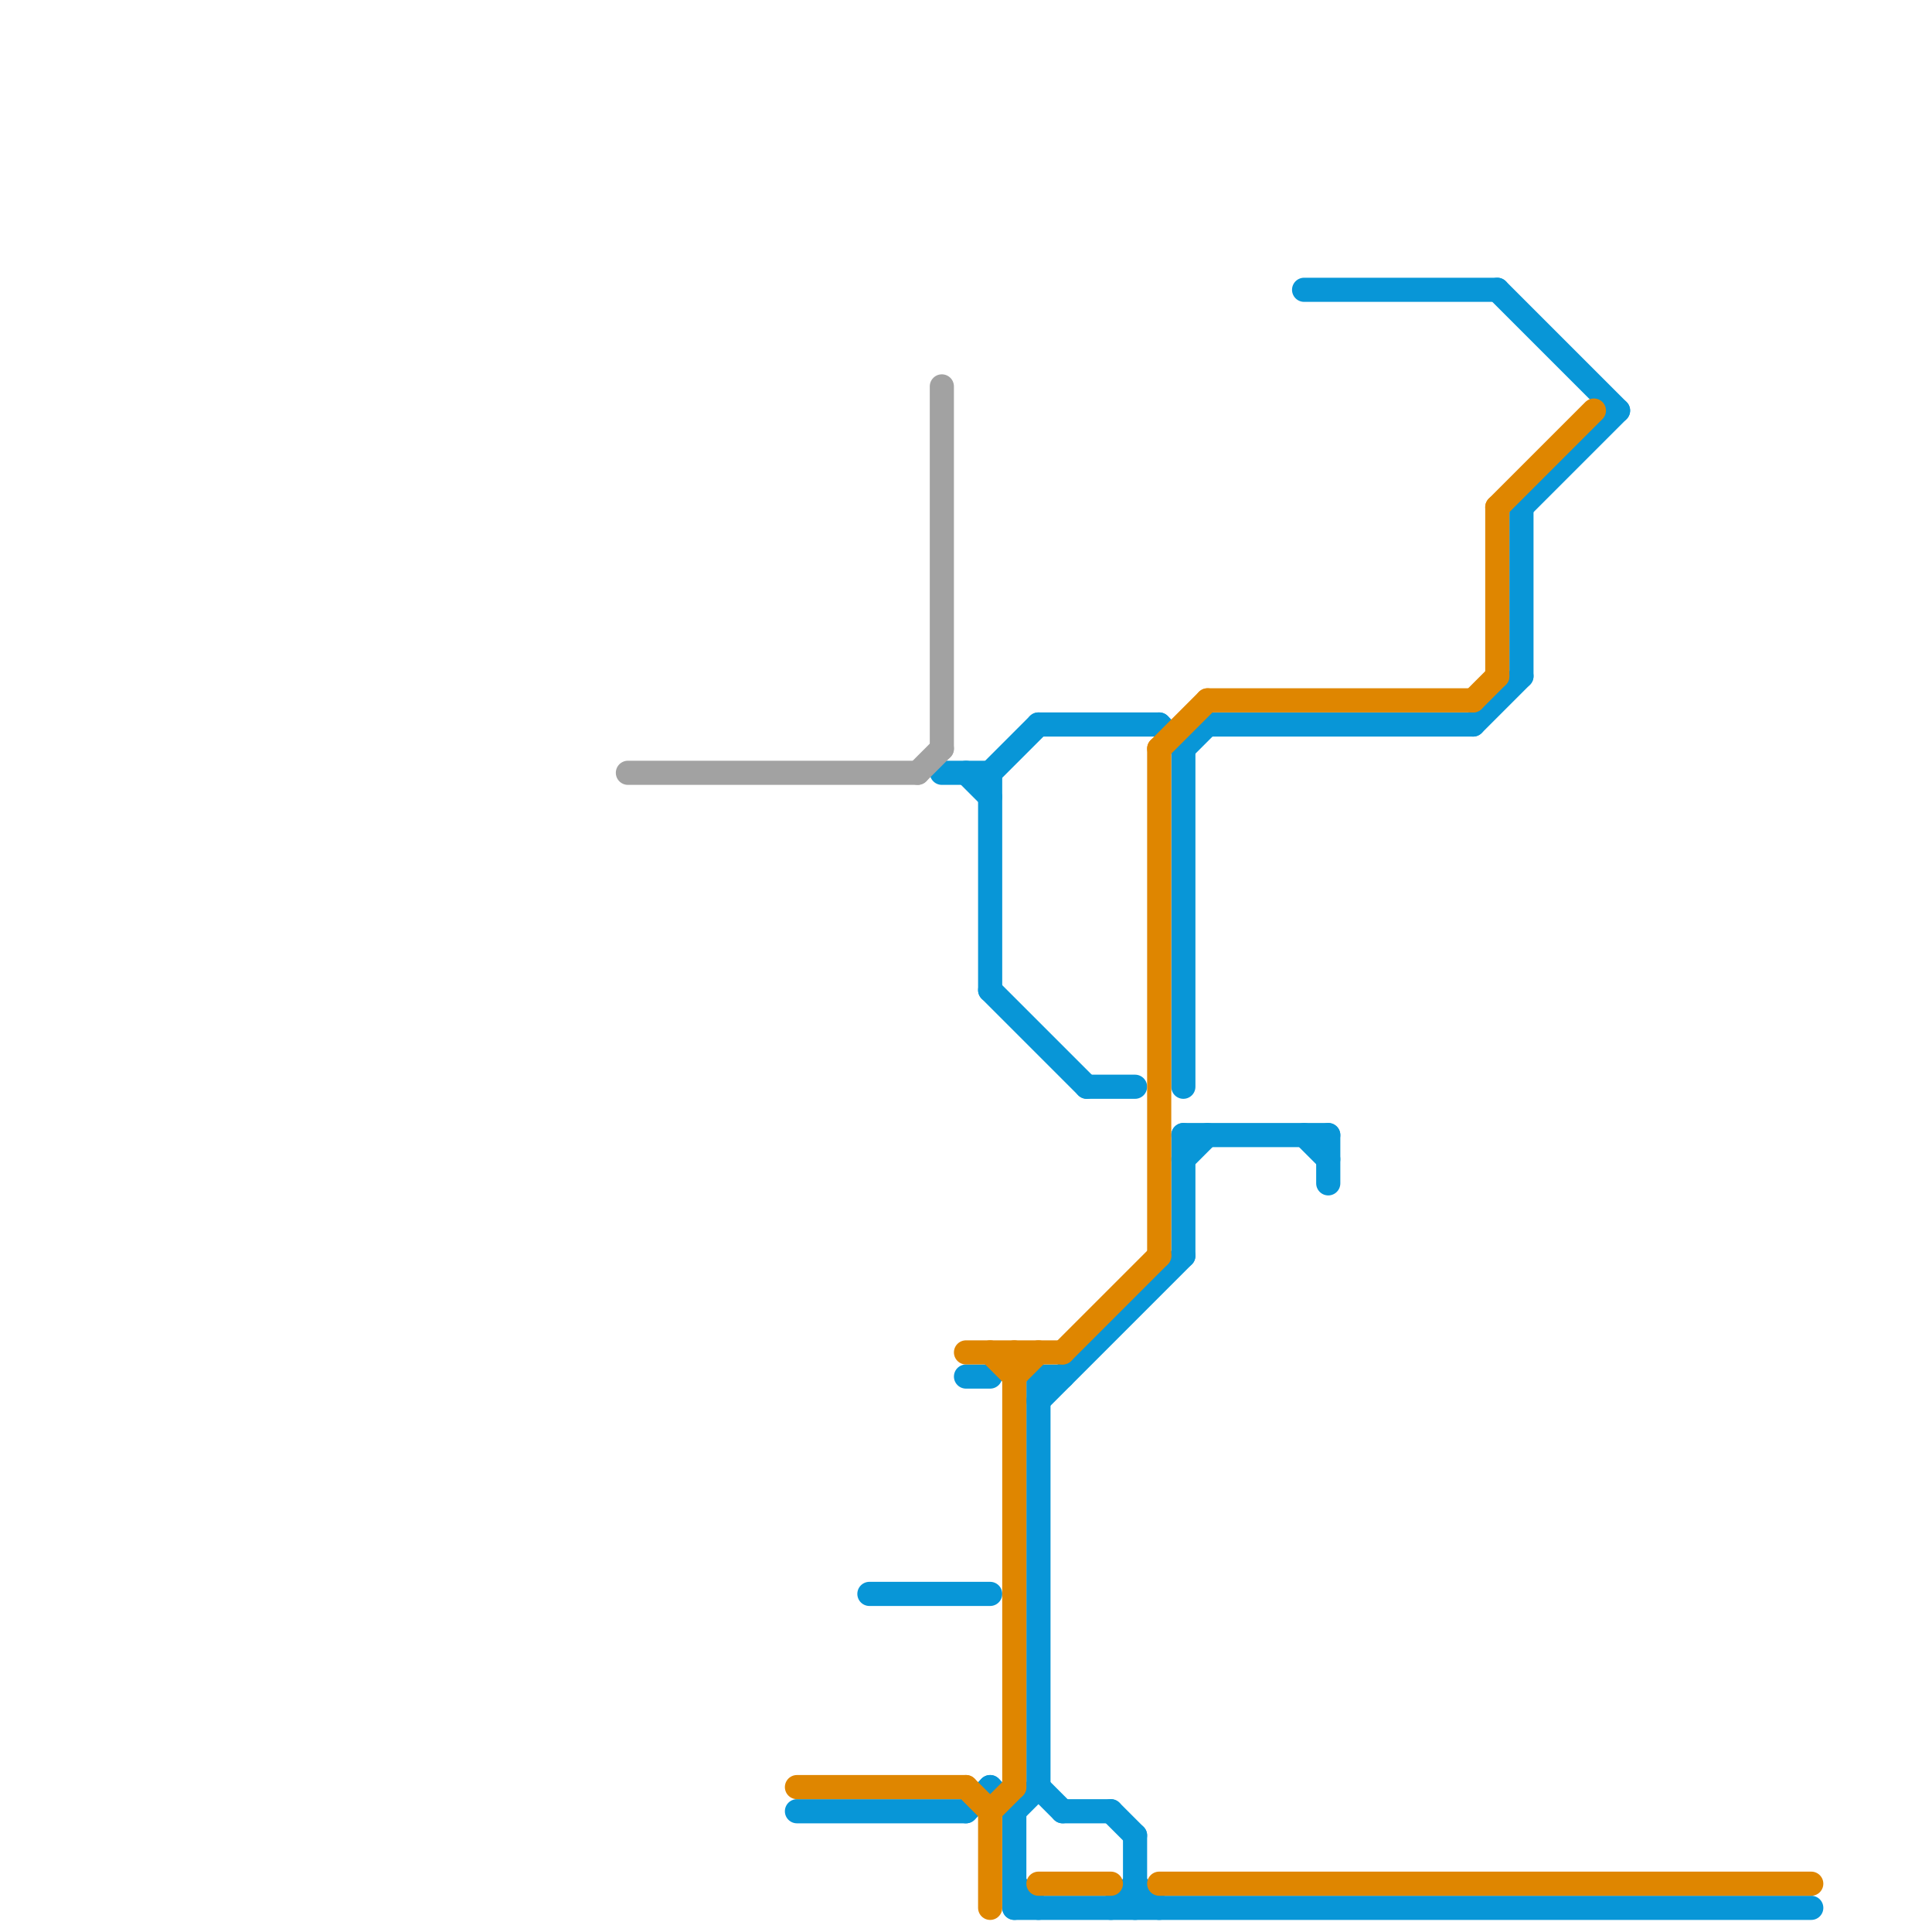 
<svg version="1.1" xmlns="http://www.w3.org/2000/svg" viewBox="0 0 80 80">
<style>text { font: 1px Helvetica; font-weight: 600; white-space: pre; dominant-baseline: central; } line { stroke-width: 0.5; fill: none; stroke-linecap: round; stroke-linejoin: round; } .c0 { stroke: #0896d7 } .c1 { stroke: #df8600 } .c2 { stroke: #a2a2a2 } .w1 { stroke-width: 1; }</style><defs><g id="ct-xf"><circle r="0.5" fill="#fff" stroke="#000" stroke-width="0.2"/></g><g id="ct"><circle r="0.5" fill="#fff" stroke="#000" stroke-width="0.1"/></g><g id="cmd-xf-a2a2a2"><circle r="0.5" fill="#fff"/><circle r="0.25" fill="#a2a2a2"/></g><g id="cmd-xf-0896d7"><circle r="0.5" fill="#fff"/><circle r="0.25" fill="#0896d7"/></g><g id="cmd-0896d7"><circle r="0.5" fill="#0896d7"/><circle r="0.25" fill="#fff"/></g><g id="csm-a2a2a2"><circle r="0.4" fill="#a2a2a2"/><circle r="0.2" fill="#fff"/></g></defs><line class="c0 w1" x1="49" y1="47" x2="55" y2="47"/><line class="c0 w1" x1="42" y1="75" x2="43" y2="74"/><line class="c0 w1" x1="49" y1="31" x2="50" y2="30"/><line class="c0 w1" x1="43" y1="74" x2="44" y2="75"/><line class="c0 w1" x1="41" y1="32" x2="41" y2="41"/><line class="c0 w1" x1="49" y1="47" x2="49" y2="52"/><line class="c0 w1" x1="42" y1="78" x2="43" y2="79"/><line class="c0 w1" x1="54" y1="47" x2="55" y2="48"/><line class="c0 w1" x1="36" y1="66" x2="41" y2="66"/><line class="c0 w1" x1="47" y1="76" x2="47" y2="79"/><line class="c0 w1" x1="55" y1="47" x2="55" y2="49"/><line class="c0 w1" x1="50" y1="30" x2="61" y2="30"/><line class="c0 w1" x1="54" y1="12" x2="62" y2="12"/><line class="c0 w1" x1="43" y1="57" x2="43" y2="74"/><line class="c0 w1" x1="43" y1="58" x2="49" y2="52"/><line class="c0 w1" x1="40" y1="57" x2="41" y2="57"/><line class="c0 w1" x1="47" y1="78" x2="48" y2="79"/><line class="c0 w1" x1="42" y1="79" x2="75" y2="79"/><line class="c0 w1" x1="40" y1="75" x2="41" y2="74"/><line class="c0 w1" x1="43" y1="57" x2="44" y2="57"/><line class="c0 w1" x1="40" y1="32" x2="41" y2="33"/><line class="c0 w1" x1="45" y1="45" x2="47" y2="45"/><line class="c0 w1" x1="44" y1="75" x2="46" y2="75"/><line class="c0 w1" x1="39" y1="32" x2="41" y2="32"/><line class="c0 w1" x1="46" y1="79" x2="47" y2="78"/><line class="c0 w1" x1="61" y1="30" x2="63" y2="28"/><line class="c0 w1" x1="63" y1="21" x2="67" y2="17"/><line class="c0 w1" x1="49" y1="31" x2="49" y2="45"/><line class="c0 w1" x1="46" y1="75" x2="47" y2="76"/><line class="c0 w1" x1="48" y1="30" x2="49" y2="31"/><line class="c0 w1" x1="62" y1="12" x2="67" y2="17"/><line class="c0 w1" x1="33" y1="75" x2="40" y2="75"/><line class="c0 w1" x1="42" y1="75" x2="42" y2="79"/><line class="c0 w1" x1="41" y1="32" x2="43" y2="30"/><line class="c0 w1" x1="49" y1="48" x2="50" y2="47"/><line class="c0 w1" x1="41" y1="41" x2="45" y2="45"/><line class="c0 w1" x1="41" y1="74" x2="42" y2="75"/><line class="c0 w1" x1="43" y1="30" x2="48" y2="30"/><line class="c0 w1" x1="63" y1="21" x2="63" y2="28"/><line class="c1 w1" x1="48" y1="31" x2="50" y2="29"/><line class="c1 w1" x1="42" y1="57" x2="43" y2="56"/><line class="c1 w1" x1="48" y1="78" x2="75" y2="78"/><line class="c1 w1" x1="40" y1="56" x2="44" y2="56"/><line class="c1 w1" x1="43" y1="78" x2="46" y2="78"/><line class="c1 w1" x1="48" y1="31" x2="48" y2="52"/><line class="c1 w1" x1="41" y1="75" x2="42" y2="74"/><line class="c1 w1" x1="62" y1="21" x2="66" y2="17"/><line class="c1 w1" x1="61" y1="29" x2="62" y2="28"/><line class="c1 w1" x1="41" y1="56" x2="42" y2="57"/><line class="c1 w1" x1="42" y1="56" x2="42" y2="74"/><line class="c1 w1" x1="62" y1="21" x2="62" y2="28"/><line class="c1 w1" x1="44" y1="56" x2="48" y2="52"/><line class="c1 w1" x1="41" y1="75" x2="41" y2="79"/><line class="c1 w1" x1="33" y1="74" x2="40" y2="74"/><line class="c1 w1" x1="40" y1="74" x2="41" y2="75"/><line class="c1 w1" x1="50" y1="29" x2="61" y2="29"/><line class="c2 w1" x1="38" y1="32" x2="39" y2="31"/><line class="c2 w1" x1="26" y1="32" x2="38" y2="32"/><line class="c2 w1" x1="39" y1="16" x2="39" y2="31"/>
</svg>
